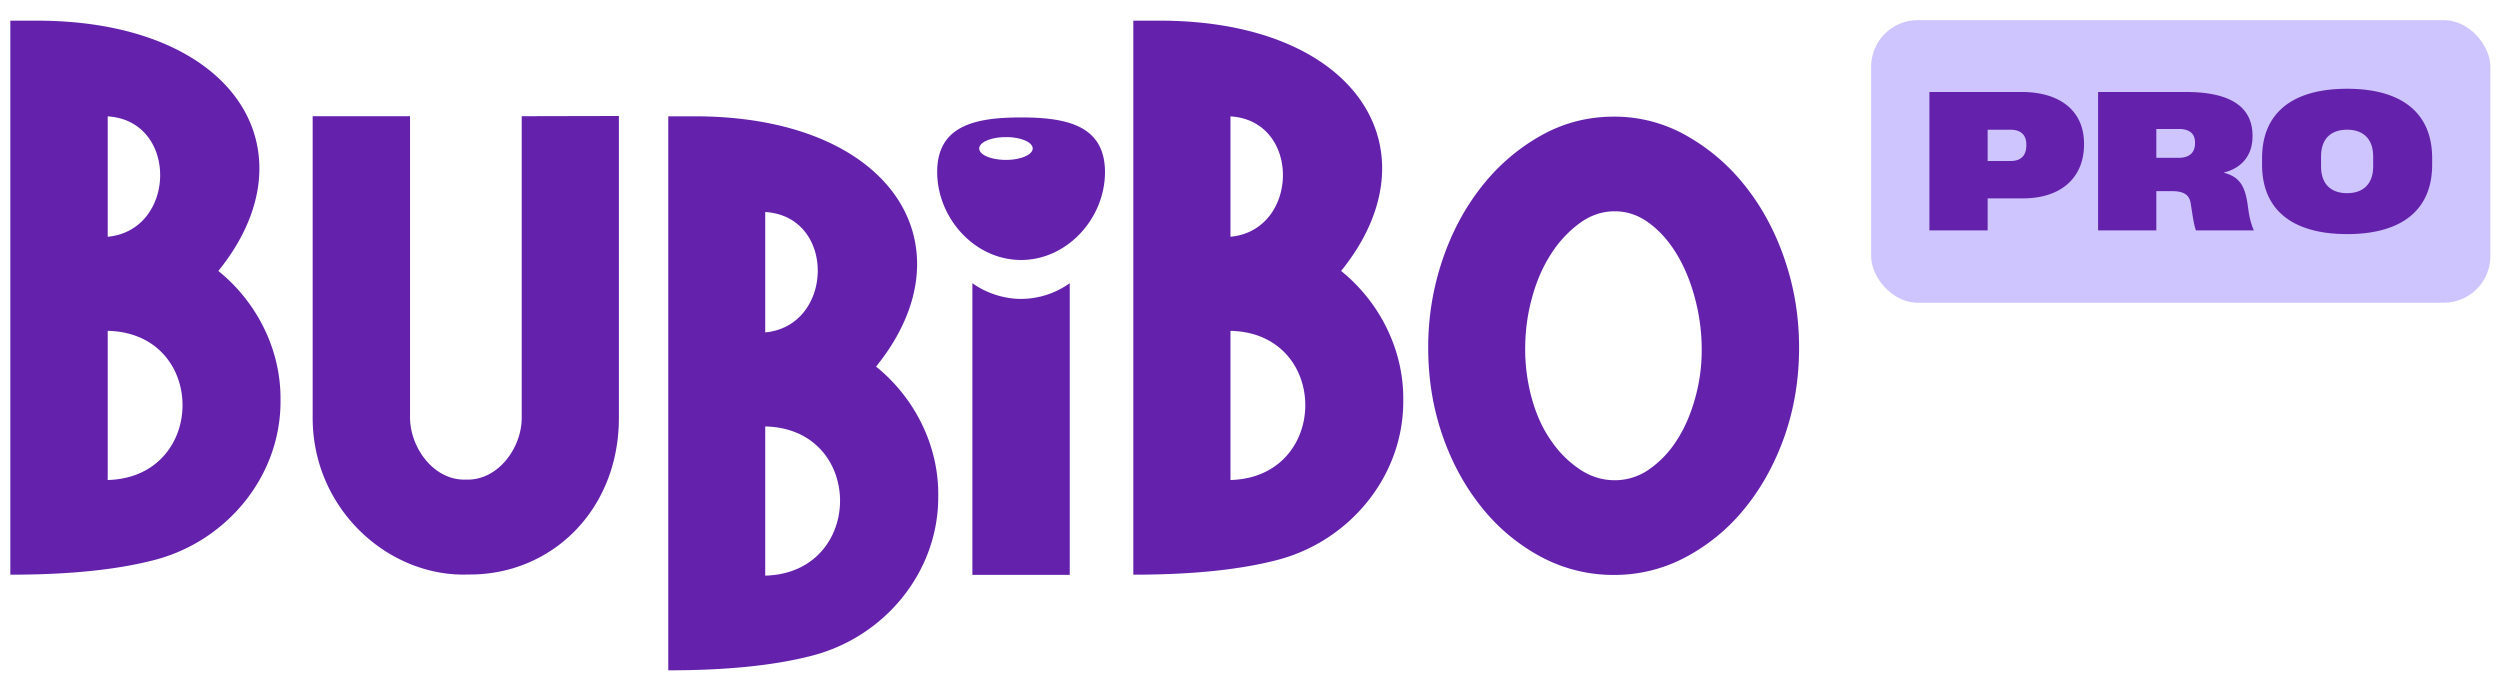 <svg xmlns="http://www.w3.org/2000/svg" width="121" height="33" fill="none"><rect width="29.972" height="13.677" x="90.563" y=".975" fill="#CEC5FE" rx="2.254"/><path fill="#6422AC" d="M113.6 11.33c-2.648 0-4.116-1.17-4.116-3.359v-.315c0-2.188 1.468-3.36 4.116-3.36 2.648 0 4.116 1.172 4.116 3.36v.315c0 2.189-1.468 3.36-4.116 3.36Zm-1.261-3.278c0 .847.469 1.297 1.261 1.297.793 0 1.261-.46 1.261-1.297v-.477c0-.838-.468-1.297-1.261-1.297-.792 0-1.261.45-1.261 1.297v.477ZM101.547 11.152v-6.7h4.251c2.35 0 3.224.855 3.224 2.116v.036c0 .882-.487 1.522-1.387 1.747v.009c.738.198 1.008.603 1.144 1.495l.054.378c.054.36.135.64.252.918h-2.801c-.072-.189-.126-.468-.198-.945l-.054-.342c-.054-.397-.288-.613-.91-.613h-.756v1.9h-2.819Zm2.819-3.513h1.071c.505 0 .802-.225.802-.711V6.9c0-.442-.279-.658-.784-.658h-1.089V7.64ZM93.383 11.152v-6.7h4.467c1.828 0 3.017.89 3.017 2.503v.036c0 1.63-1.135 2.611-2.954 2.611h-1.711v1.55h-2.82Zm2.819-3.36h1.116c.496 0 .757-.26.757-.765V6.99c0-.432-.243-.712-.766-.712h-1.107v1.513ZM86.384 12.574c-.462-1.364-1.103-2.547-1.916-3.57a9.625 9.625 0 0 0-2.858-2.447 7.03 7.03 0 0 0-3.49-.912c-1.263 0-2.437.3-3.53.912a9.625 9.625 0 0 0-2.858 2.447c-.812 1.023-1.454 2.206-1.915 3.57a13.165 13.165 0 0 0-.692 4.252c0 1.504.23 2.918.692 4.252.461 1.334 1.103 2.497 1.915 3.5a9.242 9.242 0 0 0 2.858 2.376 7.42 7.42 0 0 0 3.53.873 7.32 7.32 0 0 0 3.49-.873 9.243 9.243 0 0 0 2.858-2.376c.813-1.003 1.454-2.176 1.916-3.5.461-1.334.692-2.748.692-4.252 0-1.484-.231-2.898-.692-4.252Zm-4.363 6.779c-.22.772-.521 1.444-.902 2.016a4.918 4.918 0 0 1-1.324 1.364 2.872 2.872 0 0 1-1.645.51c-.591 0-1.143-.17-1.664-.51a5.101 5.101 0 0 1-1.384-1.364c-.411-.572-.722-1.244-.943-2.016a8.922 8.922 0 0 1-.34-2.457c0-.862.11-1.705.34-2.517.22-.812.542-1.524.943-2.136a5.548 5.548 0 0 1 1.384-1.464c.521-.371 1.073-.552 1.664-.552.592 0 1.134.18 1.645.552.512.371.943.852 1.324 1.464.38.612.682 1.324.902 2.136.221.812.341 1.655.341 2.517a8.56 8.56 0 0 1-.34 2.457ZM49.42 5.684c-2.236 0-4.06.4-4.06 2.637 0 2.236 1.815 4.262 4.06 4.262 2.237 0 4.062-2.016 4.062-4.262-.01-2.236-1.825-2.637-4.061-2.637Zm-.731 2.055c-.712 0-1.294-.24-1.294-.551 0-.311.582-.552 1.294-.552.712 0 1.293.24 1.293.552 0 .3-.581.551-1.293.551ZM47.063 13.705v14.12h4.713v-14.12a4.055 4.055 0 0 1-2.357.762c-.842 0-1.705-.29-2.356-.762ZM25.251 5.623v14.621c-.01 1.444-1.153 3.029-2.707 2.969-1.545.05-2.678-1.535-2.698-2.969V5.624h-4.713v14.6c0 4.453 3.71 7.732 7.551 7.582 4.001.03 7.27-3.11 7.27-7.582V5.614l-4.703.01ZM39.273 31.742c3.55-.902 6.168-4.081 6.138-7.742.03-2.436-1.144-4.753-3.009-6.257 4.663-5.766.852-12.064-8.674-12.114h-1.384v26.815c2.798 0 5.094-.23 6.93-.702Zm-2.236-21.48c3.45.21 3.33 5.515 0 5.826v-5.826Zm0 10.379c4.834.1 4.824 7.09 0 7.22v-7.22ZM61.781 27.113c3.54-.902 6.167-4.081 6.137-7.741.03-2.437-1.143-4.754-3.008-6.258C69.573 7.348 65.762 1.05 56.236 1h-1.384v26.815c2.798 0 5.094-.23 6.93-.702Zm-2.226-21.48c3.44.21 3.33 5.516 0 5.826V5.633Zm0 10.38c4.833.1 4.823 7.089 0 7.22v-7.22ZM7.44 27.113c3.54-.902 6.167-4.081 6.137-7.741.03-2.437-1.143-4.754-3.009-6.258C15.232 7.348 11.421 1.05 1.884 1H.5v26.815c2.818 0 5.104-.23 6.94-.702ZM5.213 5.633c3.44.21 3.33 5.516 0 5.826V5.633Zm0 10.38c4.834.1 4.824 7.089 0 7.22v-7.22Z"/></svg>